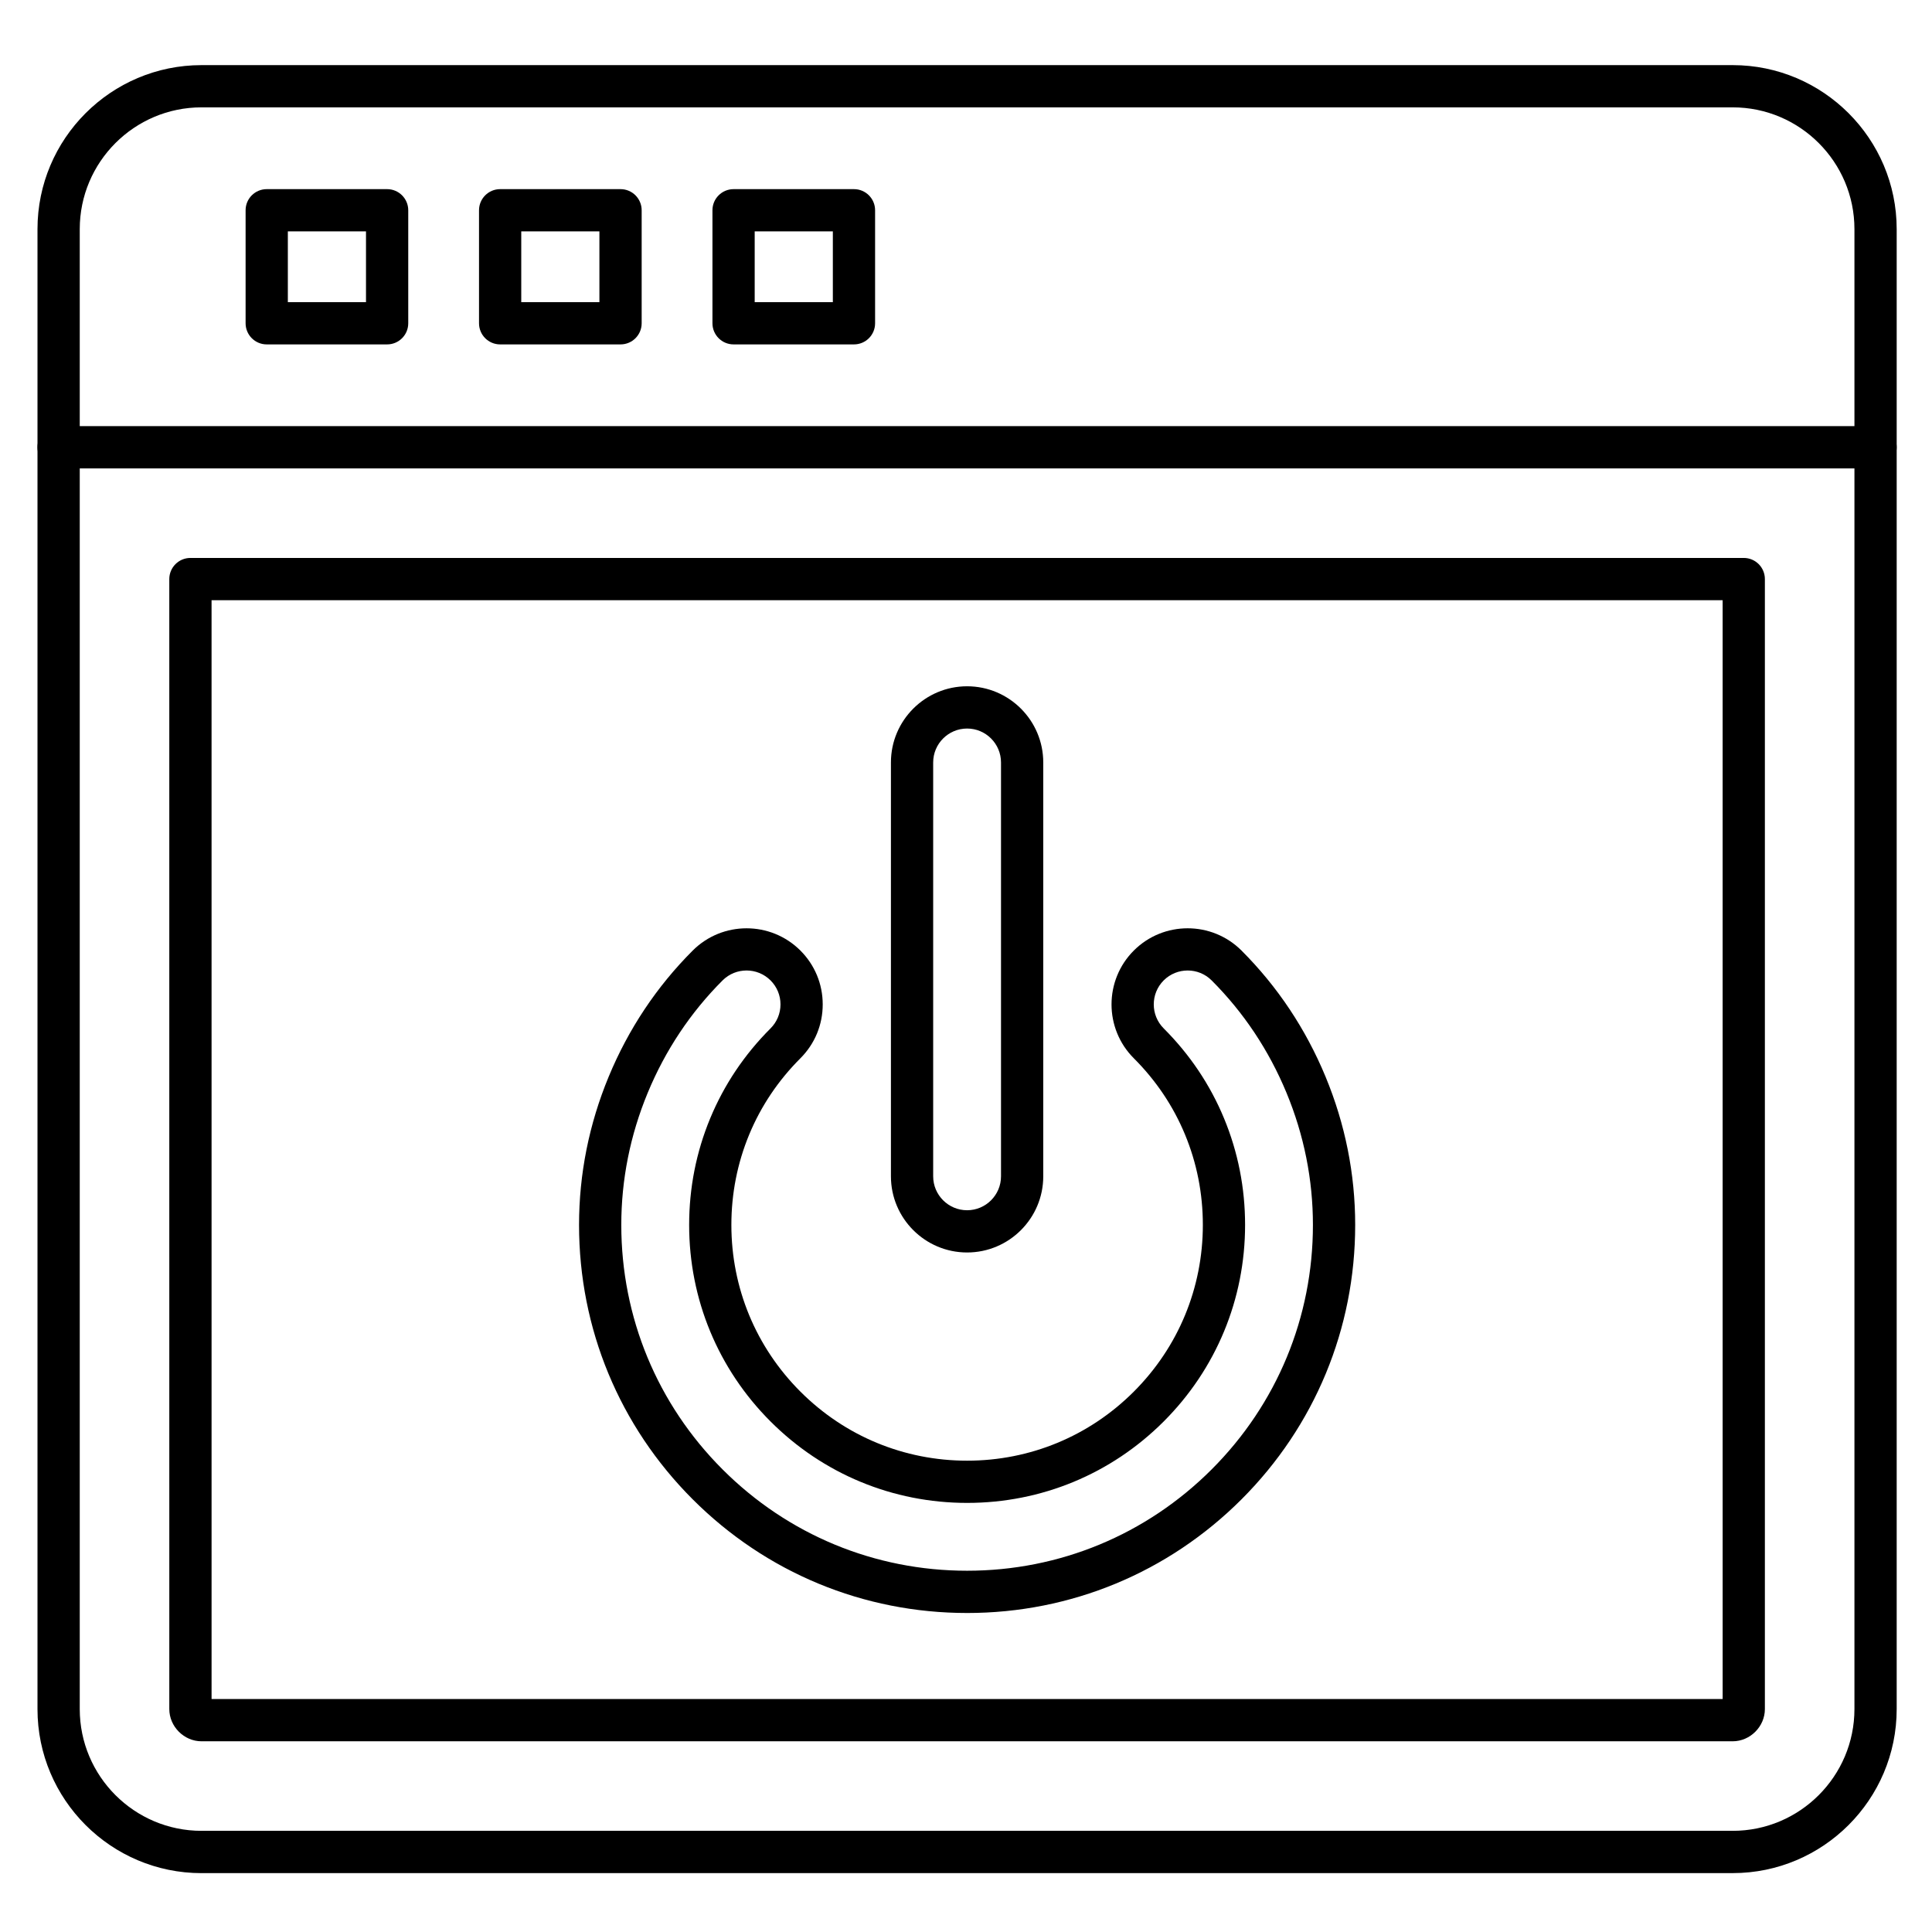 <?xml version="1.0" encoding="UTF-8"?>
<!-- Uploaded to: SVG Repo, www.svgrepo.com, Generator: SVG Repo Mixer Tools -->
<svg fill="#000000" width="800px" height="800px" version="1.1" viewBox="144 144 512 512" xmlns="http://www.w3.org/2000/svg">
 <g>
  <path d="m603.18 640.4h-405.78c-23.965 0-43.465-19.496-43.465-43.461v-392.22c0-23.965 19.496-43.461 43.465-43.461h405.78c23.965 0 43.461 19.496 43.461 43.461v392.21c0 23.965-19.496 43.465-43.461 43.465zm-405.78-467.95c-17.793 0-32.266 14.477-32.266 32.266v392.21c0 17.793 14.477 32.266 32.266 32.266h405.78c17.793 0 32.266-14.477 32.266-32.266v-392.21c0-17.793-14.477-32.266-32.266-32.266z"/>
  <path d="m641.04 268.13h-481.51c-3.09 0-5.598-2.508-5.598-5.598s2.508-5.598 5.598-5.598h481.51c3.094 0 5.598 2.508 5.598 5.598s-2.504 5.598-5.598 5.598z"/>
  <path d="m246.59 235.27h-31.906c-3.09 0-5.598-2.508-5.598-5.598v-29.949c0-3.09 2.508-5.598 5.598-5.598h31.906c3.09 0 5.598 2.508 5.598 5.598v29.949c0 3.094-2.504 5.598-5.598 5.598zm-26.309-11.195h20.711v-18.754h-20.711z"/>
  <path d="m308.45 235.27h-31.906c-3.09 0-5.598-2.508-5.598-5.598v-29.949c0-3.09 2.508-5.598 5.598-5.598h31.906c3.09 0 5.598 2.508 5.598 5.598v29.949c0 3.094-2.508 5.598-5.598 5.598zm-26.312-11.195h20.711v-18.754h-20.711z"/>
  <path d="m370.31 235.27h-31.906c-3.09 0-5.598-2.508-5.598-5.598v-29.949c0-3.09 2.508-5.598 5.598-5.598h31.906c3.09 0 5.598 2.508 5.598 5.598v29.949c0 3.094-2.504 5.598-5.598 5.598zm-26.309-11.195h20.711v-18.754h-20.711z"/>
  <path d="m603.18 605.46h-405.78c-4.625 0-8.531-3.906-8.531-8.531l-0.004-299.47c0-3.09 2.508-5.598 5.598-5.598h411.65c3.094 0 5.598 2.508 5.598 5.598v299.47c0 4.625-3.906 8.531-8.531 8.531zm-403.11-11.195h400.45l-0.004-291.21h-400.45z"/>
  <path d="m400.29 571.46c-27.469 0-53.293-10.699-72.715-30.121-19.426-19.422-30.121-45.246-30.121-72.715 0-13.488 2.644-26.707 7.856-39.297 5.234-12.633 12.723-23.875 22.266-33.418 7.871-7.867 20.672-7.867 28.543 0 3.812 3.812 5.91 8.879 5.91 14.27s-2.098 10.461-5.91 14.27c-5.887 5.891-10.453 12.688-13.57 20.211-3.137 7.574-4.727 15.633-4.727 23.961 0 16.688 6.496 32.379 18.297 44.176 11.797 11.797 27.484 18.297 44.176 18.297 16.688 0 32.375-6.496 44.176-18.297 11.797-11.797 18.297-27.488 18.297-44.176 0-8.328-1.59-16.391-4.727-23.961-3.117-7.523-7.68-14.324-13.57-20.211-7.871-7.867-7.871-20.672 0-28.543 7.867-7.867 20.672-7.867 28.543 0 9.543 9.543 17.031 20.785 22.266 33.418 5.215 12.586 7.859 25.809 7.859 39.297 0 27.469-10.699 53.293-30.121 72.715-19.434 19.426-45.258 30.125-72.727 30.125zm-58.445-170.27c-2.301 0-4.602 0.875-6.356 2.629-8.496 8.496-15.168 18.516-19.836 29.785-4.648 11.223-7.004 23.004-7.004 35.012 0 24.477 9.531 47.492 26.844 64.801 17.309 17.312 40.32 26.844 64.801 26.844 24.477 0 47.488-9.531 64.801-26.844 17.309-17.309 26.844-40.32 26.844-64.801 0-12.012-2.356-23.793-7.004-35.012-4.668-11.266-11.34-21.289-19.836-29.785-3.504-3.504-9.203-3.504-12.711 0-3.504 3.504-3.504 9.207 0 12.711 6.934 6.934 12.316 14.953 15.996 23.844 3.703 8.934 5.578 18.438 5.578 28.246 0 19.68-7.664 38.18-21.574 52.09-13.914 13.914-32.41 21.574-52.09 21.574s-38.18-7.664-52.09-21.574c-13.914-13.91-21.574-32.41-21.574-52.09 0-9.805 1.875-19.309 5.578-28.246 3.684-8.891 9.062-16.91 15.996-23.844 1.699-1.699 2.633-3.953 2.633-6.356 0-2.398-0.934-4.656-2.633-6.356-1.762-1.754-4.062-2.629-6.363-2.629z"/>
  <path d="m400.29 475.92c-11.129 0-20.184-9.055-20.184-20.184v-109.68c0-11.129 9.055-20.184 20.184-20.184 11.129 0 20.184 9.055 20.184 20.184v109.68c0 11.129-9.055 20.184-20.184 20.184zm0-138.85c-4.957 0-8.988 4.031-8.988 8.988v109.68c0 4.957 4.031 8.988 8.988 8.988 4.957 0 8.988-4.031 8.988-8.988v-109.68c0-4.957-4.031-8.988-8.988-8.988z"/>
 </g>
</svg>
